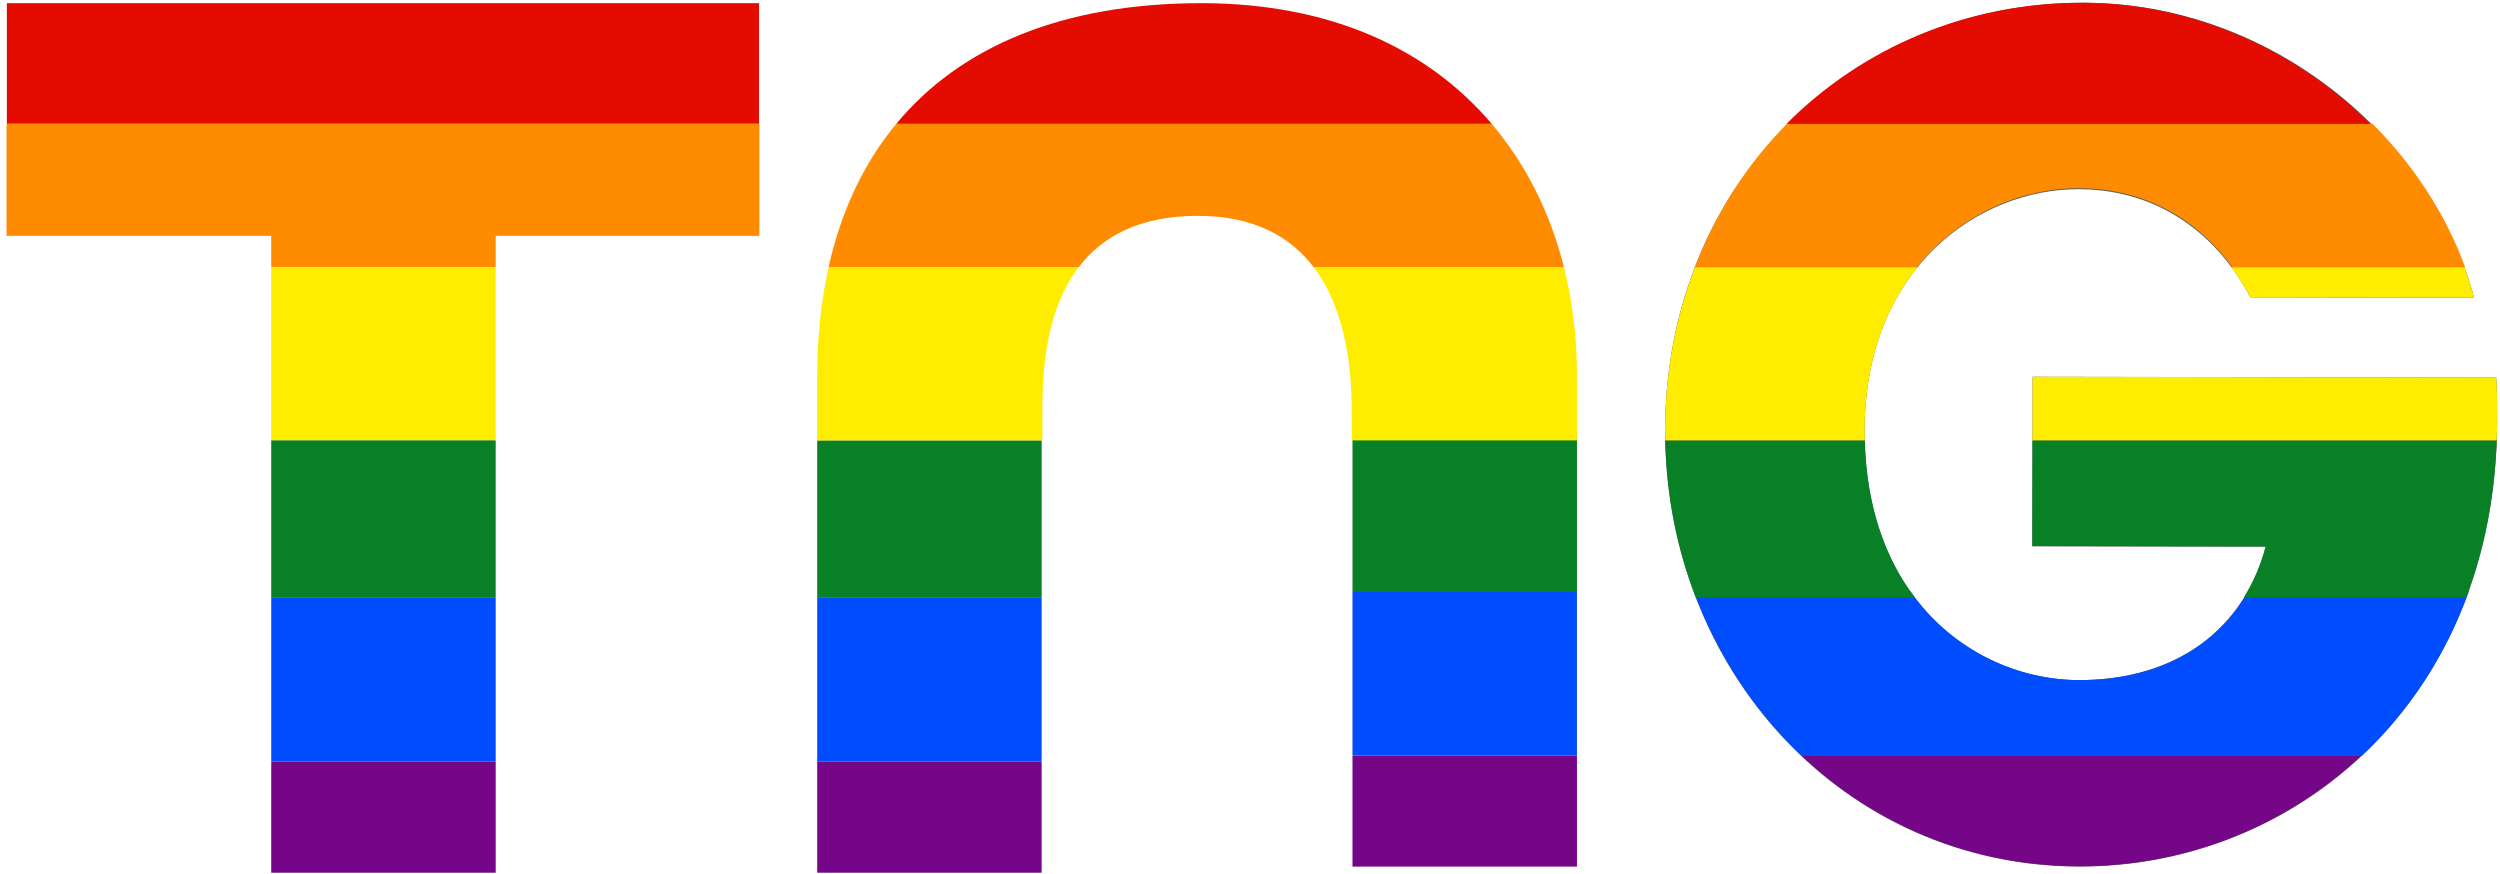 <?xml version="1.0" encoding="UTF-8"?>
<svg width="372px" height="130px" viewBox="0 0 372 130" version="1.1" xmlns="http://www.w3.org/2000/svg" xmlns:xlink="http://www.w3.org/1999/xlink">
    <!-- Generator: Sketch 51.1 (57501) - http://www.bohemiancoding.com/sketch -->
    <title>tnglogo-pride</title>
    <desc>Created with Sketch.</desc>
    <defs></defs>
    <g id="Page-1" stroke="none" stroke-width="1" fill="none" fill-rule="evenodd">
        <g id="tnglogo-pride" fill-rule="nonzero">
            <path d="M371.439,56.181 C371.587,58.354 371.584,60.194 371.579,62.704 C371.506,104.158 341.609,129.007 309.395,128.951 C274.2,128.889 247.703,99.588 247.762,63.982 C247.824,27.041 275.848,0.343 310.095,0.408 C337.908,0.457 361.754,20.394 368.157,44.306 L334.845,44.247 C330.307,35.55 321.836,28.174 309.256,28.151 C294.652,28.128 277.498,39.635 277.453,64.037 C277.408,89.944 294.672,101.173 309.282,101.199 C324.058,101.23 333.971,93.388 337.136,81.359 L302.403,81.303 L302.449,56.059 L371.439,56.181" id="Fill-2_1_" fill="#5B5D5C"></path>
            <rect id="Rectangle-path" fill="#E40B01" x="1.018" y="0.472" width="111.926" height="17.949"></rect>
            <polygon id="Shape" fill="#FF8C00" points="112.989 18.421 0.973 18.421 0.973 35.096 40.359 35.096 40.359 39.745 73.76 39.745 73.76 35.096 112.989 35.096"></polygon>
            <rect id="Rectangle-path" fill="#FFED00" x="40.359" y="39.745" width="33.401" height="25.787"></rect>
            <rect id="Rectangle-path" fill="#088026" x="40.359" y="65.531" width="33.401" height="23.327"></rect>
            <rect id="Rectangle-path" fill="#004DFF" x="40.359" y="88.859" width="33.401" height="24.477"></rect>
            <rect id="Rectangle-path" fill="#750687" x="40.359" y="113.336" width="33.401" height="16.523"></rect>
            <rect id="Rectangle-path" fill="#088026" x="121.599" y="65.531" width="33.399" height="23.327"></rect>
            <rect id="Rectangle-path" fill="#004DFF" x="121.599" y="88.859" width="33.399" height="24.477"></rect>
            <rect id="Rectangle-path" fill="#750687" x="121.599" y="113.336" width="33.399" height="16.523"></rect>
            <rect id="Rectangle-path" fill="#088026" x="201.249" y="64.624" width="33.402" height="23.327"></rect>
            <rect id="Rectangle-path" fill="#004DFF" x="201.249" y="87.95" width="33.402" height="24.476"></rect>
            <rect id="Rectangle-path" fill="#750687" x="201.249" y="112.426" width="33.402" height="16.525"></rect>
            <g id="Group" transform="translate(121, 39)" fill="#FFED00">
                <path d="M80.143,22.375 L80.143,26.531 L113.651,26.531 L113.651,16.783 C113.651,11.247 113.005,5.855 111.715,0.744 L74.464,0.744 C79.499,7.342 80.143,16.692 80.143,22.375 Z" id="Shape"></path>
                <path d="M34.108,26.531 L34.108,22.62 C34.108,17.678 34.182,7.719 39.515,0.744 L2.294,0.744 C1.177,5.754 0.599,11.17 0.599,16.976 L0.599,26.531 L34.108,26.531 Z" id="Shape"></path>
            </g>
            <path d="M221.959,18.421 L133.366,18.421 C128.52,24.269 125.146,31.433 123.292,39.744 L160.515,39.744 C163.884,35.338 169.346,32.12 178.231,32.12 C186.72,32.12 192.083,35.312 195.465,39.744 L232.716,39.744 C230.705,31.773 227.116,24.496 221.959,18.421 Z" id="Shape" fill="#FF8C00"></path>
            <path d="M133.367,18.421 L221.959,18.421 C212.677,7.484 198.291,0.472 178.758,0.472 C158.169,0.472 142.917,6.897 133.367,18.421 Z" id="Shape" fill="#E40B01"></path>
            <path d="M351.38,112.426 L268.046,112.426 C278.822,122.623 293.182,128.865 309.395,128.895 C324.973,128.922 339.998,123.109 351.38,112.426 Z" id="Shape" fill="#750687"></path>
            <path d="M334.529,87.95 C329.912,96.168 321.192,101.224 309.329,101.199 C300.45,101.183 290.6,97.021 284.24,87.95 L252.027,87.95 C255.505,97.383 260.995,105.75 268.031,112.426 L351.487,112.426 C358.342,105.973 363.874,97.75 367.388,87.95 L334.529,87.95 Z" id="Shape" fill="#004DFF"></path>
            <g id="Group" transform="translate(247, 65)" fill="#088026">
                <path d="M5.333,23.859 L37.895,23.859 C33.614,18.209 30.742,10.503 30.486,0.532 L0.798,0.532 C0.968,8.762 2.546,16.635 5.333,23.859 Z" id="Shape"></path>
                <path d="M119.979,23.859 C122.607,16.875 124.202,9.077 124.506,0.532 L55.433,0.532 L55.405,16.246 L90.136,16.303 C89.41,19.061 88.317,21.586 86.905,23.859 L119.979,23.859 Z" id="Shape"></path>
            </g>
            <g id="Group" transform="translate(247, 39)" fill="#FFED00">
                <path d="M55.45,17.06 L55.432,26.533 L124.507,26.533 C124.539,25.596 124.573,24.66 124.575,23.705 C124.58,21.195 124.586,19.355 124.435,17.182 L55.45,17.06 Z" id="Shape"></path>
                <path d="M87.843,5.248 L121.156,5.307 C120.744,3.768 120.258,2.247 119.704,0.745 L85.023,0.745 C86.088,2.181 87.033,3.692 87.843,5.248 Z" id="Shape"></path>
                <path d="M30.455,25.038 C30.476,14.625 33.614,6.568 38.337,0.745 L5.22,0.745 C2.369,8.111 0.78,16.256 0.764,24.983 C0.763,25.503 0.785,26.016 0.797,26.532 L30.485,26.532 C30.472,26.037 30.454,25.545 30.455,25.038 Z" id="Shape"></path>
            </g>
            <path d="M265.906,18.421 C260.027,24.362 255.336,31.572 252.198,39.744 L285.256,39.744 C291.606,31.822 300.869,27.989 309.295,28.002 C319.701,28.021 327.286,33.076 332.168,39.744 L366.8,39.744 C363.926,31.867 359.157,24.556 353.024,18.421 L265.906,18.421 Z" id="Shape" fill="#FF8C00"></path>
            <path d="M352.668,18.421 C341.754,7.578 326.549,0.438 309.921,0.408 C292.746,0.375 277.142,7.076 265.839,18.422 L352.668,18.421 Z" id="Shape" fill="#E40B01"></path>
        </g>
    </g>
</svg>